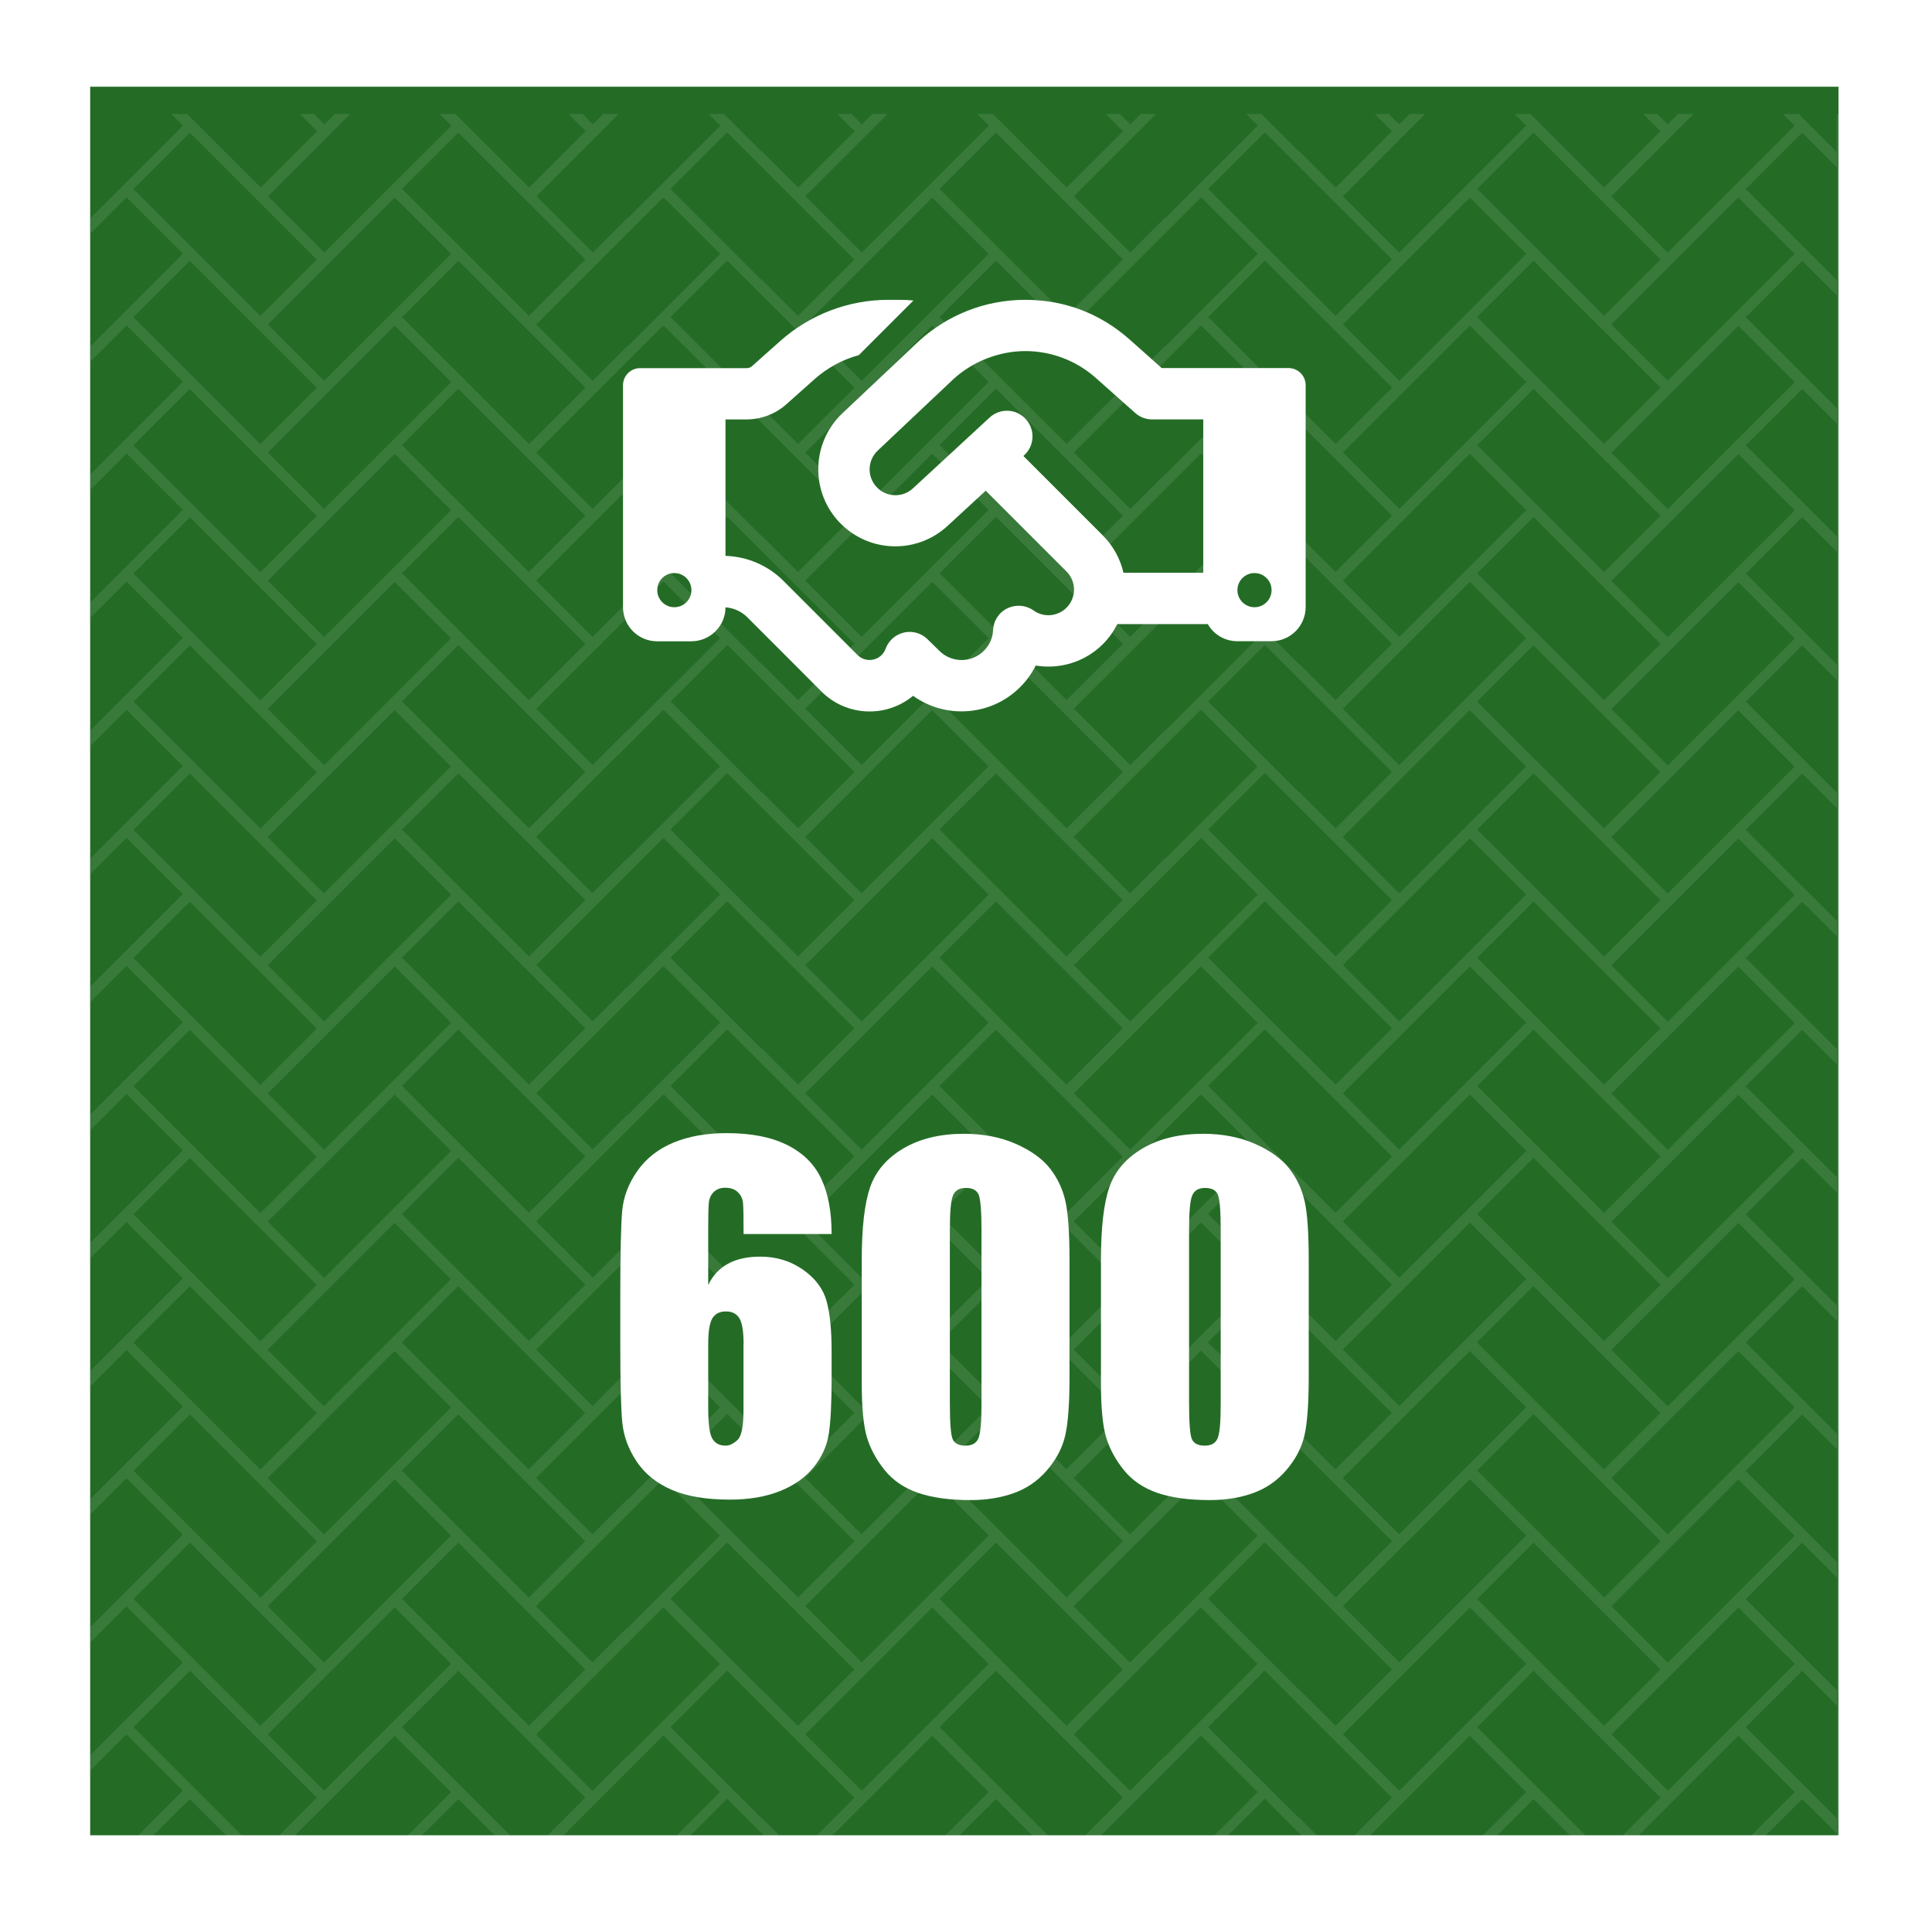 <?xml version="1.0" encoding="UTF-8"?>
<svg id="_レイヤー_2" data-name="レイヤー 2" xmlns="http://www.w3.org/2000/svg" xmlns:xlink="http://www.w3.org/1999/xlink" viewBox="0 0 207 206">
  <defs>
    <style>
      .cls-1, .cls-2 {
        fill: #fff;
      }

      .cls-2 {
        opacity: .1;
      }

      .cls-3 {
        fill: #246c26;
        filter: url(#drop-shadow-1);
      }
    </style>
    <filter id="drop-shadow-1" filterUnits="userSpaceOnUse">
      <feOffset dx="0" dy="-2.92"/>
      <feGaussianBlur result="blur" stdDeviation="2.92"/>
      <feFlood flood-color="#555" flood-opacity=".5"/>
      <feComposite in2="blur" operator="in"/>
      <feComposite in="SourceGraphic"/>
    </filter>
  </defs>
  <g id="SERVICE">
    <g>
      <g>
        <rect class="cls-3" x="9.66" y="12.21" width="187.32" height="187.32"/>
        <path class="cls-2" d="M196.79,12.21v4.06l-4.07-4.06h-1.68l1.25,1.25-13.61,13.6-6.05-6.04,8.81-8.81h-1.64l-1.12,1.12-1.12-1.12h-1.5l1.85,1.85-6.05,6.04-7.9-7.89h-1.68l1.25,1.25-13.61,13.6-6.05-6.04,8.81-8.81h-1.64l-1.12,1.12-1.12-1.12h-1.5l1.85,1.85-6.05,6.04-3.89-3.89v.06l-4.07-4.06h-1.62l1.25,1.25-9.89,9.88v-.06l-3.78,3.78-6.05-6.04,8.81-8.81h-1.64l-1.12,1.12-1.12-1.12h-1.5l1.85,1.85-6.05,6.04-7.9-7.89h-1.68l1.25,1.25-13.61,13.6-6.05-6.04,8.81-8.81h-1.64l-1.12,1.12-1.12-1.12h-1.5l1.85,1.85-6.05,6.04-3.89-3.89v.06l-4.07-4.06h-1.62l1.25,1.25-9.89,9.88v-.06l-3.78,3.78-6.05-6.04,8.81-8.81h-1.64l-1.12,1.12-1.12-1.12h-1.5l1.85,1.85-6.05,6.04-7.9-7.89h-1.68l1.25,1.25-13.61,13.6-6.05-6.04,8.81-8.81h-1.64l-1.12,1.12-1.12-1.12h-1.5l1.85,1.85-6.05,6.04-7.9-7.89h-1.68l1.25,1.25-9.89,9.88v1.64l3.84-3.84,6.05,6.04-9.89,9.88v1.64l3.84-3.84,6.05,6.04-9.89,9.88v1.64l3.84-3.84,6.05,6.04-9.89,9.88v1.64l3.84-3.84,6.05,6.04-9.89,9.88v1.64l3.84-3.84,4.79,4.79h0l1.25,1.25h0s0,0,0,0l-1.97,1.97h0l-7.92,7.91v1.64l3.84-3.84,6.05,6.04-9.89,9.88v1.64l3.84-3.84,6.05,6.04-9.89,9.88v1.64l3.84-3.84,6.05,6.04-9.89,9.88v1.64l3.84-3.84,6.05,6.04-9.89,9.88v1.64l3.84-3.84,6.05,6.04h0s0,.01,0,.01l-9.89,9.88v1.64l3.84-3.84,6.05,6.04-9.89,9.88v1.64l3.84-3.84,6.05,6.04-9.89,9.88v1.64l3.84-3.84,6.05,6.04-7.57,7.56h-2.33s187.32,0,187.32,0V12.21h-.19Zm-10.55,8.94l6.05,6.04-13.61,13.6-6.05-6.04,13.61-13.6Zm6.05,60.97l-1.97,1.97h0l-11.64,11.63-6.05-6.04,8.81-8.81h0l4.79-4.79,4.79,4.79h0l1.25,1.25h0s0,0,0,0Zm0,68.66l-13.61,13.6-6.05-6.04,5.61-5.6h-.01l8.02-8.01,6.05,6.04h0s0,.01,0,.01Zm-71.21,41.07l-6.05-6.04,13.61-13.6,.03,.03,.03-.03,6.05,6.04-9.89,9.88v-.06l-3.78,3.78Zm-57.6,0l-6.05-6.04,13.61-13.6,.03,.03,.03-.03,6.05,6.04-9.89,9.88v-.06l-3.78,3.78Zm-29.22-39.11l8.02-8.01,6.05,6.04h0s0,.01,0,.01l-13.61,13.6-6.05-6.04,5.61-5.6h-.01Zm-5.6-8.14l13.61-13.6,6.05,6.04-12.51,12.5h.01l-1.12,1.12-1.12-1.12h.01l-4.94-4.94Zm149.24-61.88l-1.36,1.36h0l-4.68,4.67-4.68-4.67h0l-8.93-8.92,6.05-6.04,11.76,11.75h0l1.85,1.85h0s0,0,0,0Zm0,68.66l-6.05,6.04-7.9-7.89h.01l-5.72-5.72,6.05-6.04,13.61,13.6h0s0,.01,0,.01Zm-56.83,26.73l-6.05-6.04,13.61-13.6,.03,.03,.03-.03,6.05,6.04-9.89,9.88v-.06l-3.78,3.78Zm-57.6,0l-6.05-6.04,13.61-13.6,.03,.03,.03-.03,6.05,6.04-9.89,9.88v-.06l-3.78,3.78Zm-15.62-25.38l1.24-1.23,1.24,1.23h-.01l12.39,12.38-6.05,6.04-13.61-13.6,4.82-4.82h-.01Zm-4.81-8.92l6.05-6.04,13.61,13.6h0s0,.01,0,.01l-6.05,6.04-7.9-7.89h.01l-5.72-5.72Zm120.48-61.7l-1.97,1.97h0l-11.64,11.63-6.05-6.04,8.81-8.81h0l4.79-4.79,4.79,4.79h0l1.25,1.25h0s0,0,0,0Zm0,68.66l-13.61,13.6-6.05-6.04,5.61-5.6h-.01l8.02-8.01,6.05,6.04h0s0,.01,0,.01Zm-34.11-6.97l6.05-6.04,.03,.03,.03-.03,13.61,13.6h0s0,.01,0,.01l-6.05,6.04-3.89-3.89v.06l-4.07-4.06h.01l-5.72-5.72Zm5.34,6.97l-9.89,9.88v-.06l-3.78,3.78-6.05-6.04,5.61-5.6h-.01l8.02-8.01,.03,.03,.03-.03,6.05,6.04h0s0,.01,0,.01Zm-34.11-6.97l6.05-6.04,13.61,13.6h0s0,.01,0,.01l-6.05,6.04-7.9-7.89h.01l-5.72-5.72Zm5.28,6.97l-13.61,13.6-6.05-6.04,5.61-5.6h-.01l8.02-8.01,6.05,6.04h0s0,.01,0,.01Zm-34.11-6.97l6.05-6.04,.03,.03,.03-.03,13.61,13.6h0s0,.01,0,.01l-6.05,6.04-3.89-3.89v.06l-4.07-4.06h.01l-5.72-5.72Zm5.34,6.97l-9.89,9.88v-.06l-3.78,3.78-6.05-6.04,5.61-5.6h-.01l8.02-8.01,.03,.03,.03-.03,6.05,6.04h0s0,.01,0,.01Zm-19.72-6.18l13.61-13.6,.03,.03,.03-.03,6.05,6.04-9.89,9.88v-.06l-2.67,2.67h.01l-1.12,1.12-1.12-1.12h.01l-4.94-4.94Zm91.71-61.88l-1.36,1.36h0l-4.68,4.67-3.89-3.89v.06l-.84-.84h0l-8.93-8.92,6.05-6.04,.03,.03,.03-.03,11.76,11.75h0l1.85,1.85h0s0,0,0,0Zm-26.95,66.81h.01l-1.12,1.12-1.12-1.12h.01l-4.94-4.94,13.61-13.6,.03,.03,.03-.03,6.05,6.04-9.89,9.88v-.06l-2.67,2.67Zm-28.76,0l-1.12,1.12-1.12-1.12h.01l-4.94-4.94,13.61-13.6,6.05,6.04-12.51,12.5h.01Zm41.32-67.42l-1.97,1.97h0l-7.92,7.91v-.06l-3.78,3.78-6.05-6.04,8.81-8.81h0l4.79-4.79,.03,.03,.03-.03,4.79,4.79h0l1.25,1.25h0s0,0,0,0Zm-13.67,54.79l-6.05-6.04,13.61-13.6,.03,.03,.03-.03,6.05,6.04-9.89,9.88v-.06l-3.78,3.78Zm-20.43-48.02l6.05-6.04,13.61,13.6-6.05,6.04-13.61-13.6Zm19.66,21.29l-6.05,6.04-13.61-13.6,6.05-6.04,13.61,13.6Zm-14.38-14.33l-13.61,13.6-6.05-6.04,13.61-13.6,6.05,6.04Zm-6.05,7.69l6.05,6.04-13.61,13.6-6.05-6.04,13.61-13.6Zm0,13.73l6.05,6.04-13.61,13.6-6.05-6.04,13.61-13.6Zm.77-.91l6.05-6.04,13.61,13.6-6.05,6.04-13.61-13.6Zm24.22,3.11v-.06l-3.78,3.78-6.05-6.04,13.61-13.6,.03,.03,.03-.03,6.05,6.04-9.89,9.88Zm0-13.73v-.06l-3.78,3.78-6.05-6.04,13.61-13.6,.03,.03,.03-.03,6.05,6.04-9.89,9.88Zm-4.55-23.01l-1.36,1.36h0l-4.68,4.67-4.68-4.67h0l-8.93-8.92,6.05-6.04,11.76,11.75h0l1.85,1.85h0s0,0,0,0Zm-15.64-1.86h0l1.25,1.25h0s0,0,0,0l-1.97,1.97h0l-11.64,11.63-6.05-6.04,8.81-8.81h0l4.79-4.79,4.79,4.79Zm-13.13,1.86l-1.36,1.36h0l-4.68,4.67-3.89-3.89v.06l-.84-.84h0l-8.93-8.92,6.05-6.04,.03,.03,.03-.03,11.76,11.75h0l1.85,1.85h0s0,0,0,0Zm-13.64,.15l.03-.03,13.61,13.6-6.05,6.04-3.89-3.89v.06l-9.78-9.77,6.05-6.04,.03,.03Zm0,13.73l.03-.03,13.61,13.6-6.05,6.04-3.89-3.89v.06l-9.78-9.77,6.05-6.04,.03,.03Zm0,13.73l.03-.03,13.61,13.6-6.05,6.04-3.89-3.89v.06l-9.78-9.77,6.05-6.04,.03,.03Zm0,13.73l.03-.03,13.61,13.6-6.05,6.04-3.89-3.89v.06l-9.78-9.77,6.05-6.04,.03,.03Zm22.75,6.01l6.05-6.04,13.61,13.6-6.05,6.04-13.61-13.6Zm28.77,0l6.05-6.04,.03,.03,.03-.03,13.61,13.6-6.05,6.04-3.89-3.89v.06l-9.78-9.77Zm9.78-4.02v.06l-9.78-9.77,6.05-6.04,.03,.03,.03-.03,13.61,13.6-6.05,6.04-3.89-3.89Zm0-13.73v.06l-9.78-9.77,6.05-6.04,.03,.03,.03-.03,13.61,13.6-6.05,6.04-3.89-3.89Zm0-13.73v.06l-9.78-9.77,6.05-6.04,.03,.03,.03-.03,13.61,13.6-6.05,6.04-3.89-3.89Zm0-27.46v.06l-9.78-9.77,6.05-6.04,.03,.03,.03-.03,13.61,13.6-6.05,6.04-3.89-3.89Zm-4.44-2.76l-9.89,9.88v-.06l-3.78,3.78-6.05-6.04,13.61-13.6,.03,.03,.03-.03,6.05,6.04Zm-20.49,6.65l-13.61-13.6,6.05-6.04,13.61,13.6-6.05,6.04Zm-8.34-6.65l-13.61,13.6-6.05-6.04,13.61-13.6,6.05,6.04Zm-20.43,6.65l-3.89-3.89v.06l-9.78-9.77,6.05-6.04,.03,.03,.03-.03,13.61,13.6-6.05,6.04Zm-8.34-6.65l-9.89,9.88v-.06l-3.78,3.78-6.05-6.04,13.61-13.6,.03,.03,.03-.03,6.05,6.04Zm-10.91,12.48h0l4.79-4.79,.03,.03,.03-.03,4.79,4.79h0l1.25,1.25h0s0,0,0,0l-1.97,1.97h0l-7.92,7.91v-.06l-3.78,3.78-6.05-6.04,8.81-8.81Zm4.8,8.94l.03,.03,.03-.03,6.05,6.04-9.89,9.88v-.06l-3.78,3.78-6.05-6.04,13.61-13.6Zm0,13.73l.03,.03,.03-.03,6.05,6.04-9.89,9.88v-.06l-3.78,3.78-6.05-6.04,13.61-13.6Zm0,13.73l.03,.03,.03-.03,6.05,6.04-9.89,9.88v-.06l-3.78,3.78-6.05-6.04,13.61-13.6Zm79.98,32.27l-1.12,1.12-1.12-1.12h.01l-4.94-4.94,13.61-13.6,6.05,6.04-12.51,12.5h.01Zm-1.12-12.62l-6.05-6.04,13.61-13.6,6.05,6.04-13.61,13.6Zm0-13.73l-6.05-6.04,13.61-13.6,6.05,6.04-13.61,13.6Zm0-13.73l-6.05-6.04,13.61-13.6,6.05,6.04-13.61,13.6Zm0-27.46l-6.05-6.04,13.61-13.6,6.05,6.04-13.61,13.6Zm0-13.73l-6.05-6.04,13.61-13.6,6.05,6.04-13.61,13.6Zm-6.82-6.96l-3.89-3.89v.06l-9.78-9.77,6.05-6.04,.03,.03,.03-.03,13.61,13.6-6.05,6.04Zm-8.34-6.65l-9.89,9.88v-.06l-3.78,3.78-6.05-6.04,13.61-13.6,.03,.03,.03-.03,6.05,6.04Zm-20.49,6.65l-13.61-13.6,6.05-6.04,13.61,13.6-6.05,6.04Zm-8.34-6.65l-13.61,13.6-6.05-6.04,13.61-13.6,6.05,6.04Zm-20.43,6.65l-3.89-3.89v.06l-9.78-9.77,6.05-6.04,.03,.03,.03-.03,13.61,13.6-6.05,6.04Zm-8.34-6.65l-9.89,9.88v-.06l-3.78,3.78-6.05-6.04,13.61-13.6,.03,.03,.03-.03,6.05,6.04Zm-20.49,6.65l-13.61-13.6,6.05-6.04,13.61,13.6-6.05,6.04Zm6.05,7.69l-6.05,6.04-13.61-13.6,6.05-6.04,13.61,13.6Zm-1.86,11.88h0l1.85,1.85h0s0,0,0,0l-1.36,1.36h0l-4.68,4.67-4.68-4.67h0l-8.93-8.92,6.05-6.04,11.76,11.75Zm1.86,15.58l-6.05,6.04-13.61-13.6,6.05-6.04,13.61,13.6Zm0,13.73l-6.05,6.04-13.61-13.6,6.05-6.04,13.61,13.6Zm0,13.73l-6.05,6.04-13.61-13.6,6.05-6.04,13.61,13.6Zm0,13.73l-6.05,6.04-13.61-13.6,6.05-6.04,13.61,13.6Zm9.11,19.92l4.82-4.82h-.01l1.24-1.23,.03,.03,.03-.03,1.24,1.23h-.01l12.39,12.38-6.05,6.04-3.89-3.89v.06l-9.78-9.77Zm28.06,.91l6.05,6.04-13.61,13.6-6.05-6.04,13.61-13.6Zm.77-.91l4.82-4.82h-.01l1.24-1.23,1.24,1.23h-.01l12.39,12.38-6.05,6.04-13.61-13.6Zm28.77,0l4.82-4.82h-.01l1.24-1.23,.03,.03,.03-.03,1.24,1.23h-.01l12.39,12.38-6.05,6.04-3.89-3.89v.06l-9.78-9.77Zm28.06,.91l6.05,6.04-13.61,13.6-6.05-6.04,13.61-13.6Zm.77-.91l4.82-4.82h-.01l1.24-1.23,1.24,1.23h-.01l12.39,12.38-6.05,6.04-13.61-13.6Zm0-27.47l6.05-6.04,13.61,13.6-6.05,6.04-13.61-13.6Zm0-13.73l6.05-6.04,13.61,13.6-6.05,6.04-13.61-13.6Zm0-13.73l6.05-6.04,13.61,13.6-6.05,6.04-13.61-13.6Zm0-13.73l6.05-6.04,13.61,13.6-6.05,6.04-13.61-13.6Zm0-27.46l6.05-6.04,13.61,13.6-6.05,6.04-13.61-13.6Zm0-13.73l6.05-6.04,13.61,13.6-6.05,6.04-13.61-13.6Zm0-13.73l6.05-6.04,13.61,13.6-6.05,6.04-13.61-13.6Zm5.28,6.96l-13.61,13.6-6.05-6.04,13.61-13.6,6.05,6.04Zm-20.43,6.65l-3.89-3.89v.06l-9.78-9.77,6.05-6.04,.03,.03,.03-.03,13.61,13.6-6.05,6.04Zm-8.34-6.65l-9.89,9.88v-.06l-3.78,3.78-6.05-6.04,13.61-13.6,.03,.03,.03-.03,6.05,6.04Zm-20.49,6.65l-13.61-13.6,6.05-6.04,13.61,13.6-6.05,6.04Zm-8.34-6.65l-13.61,13.6-6.05-6.04,13.61-13.6,6.05,6.04Zm-20.43,6.65l-3.89-3.89v.06l-9.78-9.77,6.05-6.04,.03,.03,.03-.03,13.61,13.6-6.05,6.04Zm-8.34-6.65l-9.89,9.88v-.06l-3.78,3.78-6.05-6.04,13.61-13.6,.03,.03,.03-.03,6.05,6.04Zm-20.49,6.65l-13.61-13.6,6.05-6.04,13.61,13.6-6.05,6.04Zm-8.34-6.65l-13.61,13.6-6.05-6.04,13.61-13.6,6.05,6.04Zm-6.05,7.69l6.05,6.04-13.61,13.6-6.05-6.04,13.61-13.6Zm0,13.73l6.05,6.04-13.61,13.6-6.05-6.04,13.61-13.6Zm-4.8,18.52h0l4.79-4.79,4.79,4.79h0l1.25,1.25h0s0,0,0,0l-1.97,1.97h0l-11.64,11.63-6.05-6.04,8.81-8.81Zm4.8,8.94l6.05,6.04-13.61,13.6-6.05-6.04,13.61-13.6Zm0,13.73l6.05,6.04-13.61,13.6-6.05-6.04,13.61-13.6Zm0,13.73l6.05,6.04-13.61,13.6-6.05-6.04,13.61-13.6Zm0,41.21l6.05,6.04-13.61,13.6-6.05-6.04,13.61-13.6Zm0,13.73l6.05,6.04-13.61,13.6-6.05-6.04,13.61-13.6Zm.77-.91l6.05-6.04,13.61,13.6-6.05,6.04-13.61-13.6Zm28.77,0l6.05-6.04,.03,.03,.03-.03,13.61,13.6-6.05,6.04-3.89-3.89v.06l-9.78-9.77Zm28.06,.91l6.05,6.04-13.61,13.6-6.05-6.04,13.61-13.6Zm.77-.91l6.05-6.04,13.61,13.6-6.05,6.04-13.61-13.6Zm28.77,0l6.05-6.04,.03,.03,.03-.03,13.61,13.6-6.05,6.04-3.89-3.89v.06l-9.78-9.77Zm28.06,.91l6.05,6.04-13.61,13.6-6.05-6.04,13.61-13.6Zm.77-.91l6.05-6.04,13.61,13.6-6.05,6.04-13.61-13.6Zm28,.91l6.05,6.04-13.61,13.6-6.05-6.04,13.61-13.6Zm-7.57,5.92l-6.05-6.04,13.61-13.6,6.05,6.04-13.61,13.6Zm1.12-28.58l-1.12,1.12-1.12-1.12h.01l-4.94-4.94,13.61-13.6,6.05,6.04-12.51,12.5h.01Zm-1.12-12.62l-6.05-6.04,13.61-13.6,6.05,6.04-13.61,13.6Zm0-13.73l-6.05-6.04,13.61-13.6,6.05,6.04-13.61,13.6Zm0-13.73l-6.05-6.04,13.61-13.6,6.05,6.04-13.61,13.6Zm0-27.46l-6.05-6.04,13.61-13.6,6.05,6.04-13.61,13.6Zm0-13.73l-6.05-6.04,13.61-13.6,6.05,6.04-13.61,13.6Zm0-13.73l-6.05-6.04,13.61-13.6,6.05,6.04-13.61,13.6Zm-14.38-40.34l13.61,13.6-6.05,6.04-13.61-13.6,6.05-6.04Zm-6.82,6.96l6.05,6.04-13.61,13.6-6.05-6.04,13.61-13.6Zm-22.01-6.96l.03,.03,.03-.03,13.61,13.6-6.05,6.04-3.89-3.89v.06l-9.78-9.77,6.05-6.04Zm-6.82,6.96l.03,.03,.03-.03,6.05,6.04-9.89,9.88v-.06l-3.78,3.78-6.05-6.04,13.61-13.6Zm-21.95-6.96l13.61,13.6-6.05,6.04-13.61-13.6,6.05-6.04Zm-6.82,6.96l6.05,6.04-13.61,13.6-6.05-6.04,13.61-13.6Zm-22.01-6.96l.03,.03,.03-.03,13.61,13.6-6.05,6.04-3.89-3.89v.06l-9.78-9.77,6.05-6.04Zm-6.82,6.96l.03,.03,.03-.03,6.05,6.04-9.89,9.88v-.06l-3.78,3.78-6.05-6.04,13.61-13.6Zm-21.95-6.96l13.61,13.6-6.05,6.04-13.61-13.6,6.05-6.04Zm-6.82,6.96l6.05,6.04-13.61,13.6-6.05-6.04,13.61-13.6Zm-28-.91l6.05-6.04,13.61,13.6-6.05,6.04-13.61-13.6Zm0,13.73l6.05-6.04,13.61,13.6-6.05,6.04-13.61-13.6Zm0,13.73l6.05-6.04,13.61,13.6-6.05,6.04-13.61-13.6Zm0,13.73l6.05-6.04,13.61,13.6-6.05,6.04-13.61-13.6Zm0,13.73l6.05-6.04,11.76,11.75h0l1.85,1.85h0s0,0,0,0l-1.36,1.36h0l-4.68,4.67-4.68-4.67h0l-8.93-8.92Zm0,13.73l6.05-6.04,13.61,13.6-6.05,6.04-13.61-13.6Zm0,13.73l6.05-6.04,13.61,13.6-6.05,6.04-13.61-13.6Zm0,13.73l6.05-6.04,13.61,13.6-6.05,6.04-13.61-13.6Zm0,13.73l6.05-6.04,13.61,13.6-6.05,6.04-13.61-13.6Zm0,13.73l6.05-6.04,13.61,13.6h0s0,.01,0,.01l-6.05,6.04-7.9-7.89h.01l-5.72-5.72Zm0,13.74l4.82-4.82h-.01l1.24-1.23,1.24,1.23h-.01l12.39,12.38-6.05,6.04-13.61-13.6Zm0,13.73l6.05-6.04,13.61,13.6-6.05,6.04-13.61-13.6Zm.78,28.25l-.78-.78,6.05-6.04,6.83,6.83H15.06Zm-.78-14.52l6.05-6.04,13.61,13.6-6.05,6.04-13.61-13.6Zm14.38,14.52h0l13.61-13.6,6.05,6.04-7.57,7.56h-12.1Zm15.17,0l-.78-.78,6.05-6.04,6.83,6.83h-12.1Zm-.78-14.52l6.05-6.04,13.61,13.6-6.05,6.04-13.61-13.6Zm14.38,14.52h0l13.61-13.6,.03,.03,.03-.03,6.05,6.04-7.57,7.56h-12.16Zm15.17,0l-.78-.78,6.05-6.04,.03,.03,.03-.03,6.83,6.83h-12.16Zm9-4.8v.06l-9.78-9.77,6.05-6.04,.03,.03,.03-.03,13.61,13.6-6.05,6.04-3.89-3.89Zm4.66,4.8h0l13.61-13.6,6.05,6.04-7.57,7.56h-12.1Zm15.17,0l-.78-.78,6.05-6.04,6.83,6.83h-12.1Zm-.78-14.52l6.05-6.04,13.61,13.6-6.05,6.04-13.61-13.6Zm14.38,14.52h0l13.61-13.6,.03,.03,.03-.03,6.05,6.04-7.57,7.56h-12.16Zm15.17,0l-.78-.78,6.05-6.04,.03,.03,.03-.03,6.83,6.83h-12.16Zm9-4.8v.06l-9.78-9.77,6.05-6.04,.03,.03,.03-.03,13.61,13.6-6.05,6.04-3.89-3.89Zm4.66,4.8h0l13.61-13.6,6.05,6.04-7.57,7.56h-12.1Zm15.17,0l-.78-.78,6.05-6.04,6.83,6.83h-12.1Zm-.78-14.52l6.05-6.04,13.61,13.6-6.05,6.04-13.61-13.6Zm14.39,14.52h0l13.61-13.6,6.05,6.04-7.57,7.56h-12.1Zm24.17,0h-9l-.78-.78,6.05-6.04,3.73,3.73v3.1Zm0-4.74l-9.78-9.77,6.05-6.04,3.73,3.73v12.09Zm0-13.73l-9.78-9.77,6.05-6.04,3.73,3.73v12.09Zm0-13.73l-9.78-9.77,4.82-4.82h-.01l1.24-1.23,1.24,1.23h-.01l2.51,2.5v12.09Zm0-17.8v4.06l-4.07-4.06h.01l-5.72-5.72,6.05-6.04,3.73,3.73v8.04Zm0-9.68l-9.78-9.77,6.05-6.04,3.73,3.73v12.09Zm0-13.73l-9.78-9.77,6.05-6.04,3.73,3.73v12.09Zm0-13.73l-9.78-9.77,6.05-6.04,3.73,3.73v12.09Zm0-13.73l-9.78-9.77,6.05-6.04,3.73,3.73v12.09Zm0-17.8v4.06l-.85-.84h0l-8.93-8.92,6.05-6.04,3.73,3.73v8.02Zm0-9.66l-9.78-9.77,6.05-6.04,3.73,3.73v12.09Zm0-13.73l-9.78-9.77,6.05-6.04,3.73,3.73v12.09Zm0-13.73l-9.78-9.77,6.05-6.04,3.73,3.73v12.09Zm0-13.73l-9.78-9.77,6.05-6.04,3.73,3.73v12.09Z"/>
      </g>
      <g>
        <path class="cls-1" d="M89.1,132.2h-9.43c0-1.76-.02-2.87-.06-3.33-.04-.46-.23-.84-.56-1.16s-.79-.47-1.37-.47c-.48,0-.88,.15-1.19,.44-.31,.3-.49,.68-.54,1.14s-.07,1.41-.07,2.82v6.02c.48-1.01,1.19-1.77,2.12-2.28s2.09-.76,3.46-.76c1.73,0,3.25,.47,4.58,1.4,1.32,.93,2.16,2.05,2.52,3.36,.36,1.31,.54,3.07,.54,5.3v3.01c0,2.65-.1,4.61-.3,5.91s-.74,2.49-1.62,3.58c-.88,1.1-2.09,1.95-3.62,2.56-1.53,.61-3.32,.91-5.36,.91-2.54,0-4.61-.35-6.23-1.05-1.62-.7-2.87-1.71-3.75-3.02-.88-1.32-1.39-2.7-1.54-4.14s-.22-4.26-.22-8.43v-5.23c0-4.5,.07-7.5,.2-9.02,.13-1.52,.67-2.95,1.62-4.31,.95-1.35,2.24-2.37,3.89-3.05,1.64-.68,3.54-1.01,5.68-1.01,2.65,0,4.82,.43,6.51,1.28,1.7,.86,2.91,2.06,3.64,3.62,.73,1.56,1.1,3.52,1.1,5.88Zm-9.43,11.79c0-1.34-.15-2.26-.44-2.75-.3-.5-.78-.75-1.45-.75s-1.13,.24-1.44,.71c-.3,.48-.46,1.41-.46,2.79v6.84c0,1.67,.14,2.75,.43,3.27,.29,.51,.77,.77,1.44,.77,.4,0,.82-.2,1.26-.6,.44-.4,.65-1.47,.65-3.21v-7.07Z"/>
        <path class="cls-1" d="M114.59,134.96v12.61c0,2.86-.16,4.95-.47,6.26-.31,1.31-.96,2.53-1.94,3.67-.98,1.14-2.16,1.95-3.55,2.45-1.39,.5-2.93,.75-4.65,.75-2.26,0-4.13-.26-5.63-.78-1.49-.52-2.68-1.33-3.57-2.44-.89-1.1-1.52-2.27-1.89-3.49-.37-1.22-.56-3.16-.56-5.82v-13.19c0-3.47,.3-6.07,.9-7.8,.6-1.73,1.79-3.11,3.57-4.16,1.78-1.04,3.94-1.56,6.48-1.56,2.07,0,3.92,.36,5.56,1.08,1.63,.72,2.86,1.61,3.67,2.65,.81,1.04,1.36,2.22,1.65,3.53,.29,1.31,.43,3.39,.43,6.26Zm-9.43-3.17c0-2.01-.1-3.26-.29-3.77-.19-.5-.65-.76-1.37-.76s-1.16,.27-1.39,.8c-.23,.54-.34,1.78-.34,3.72v18.44c0,2.19,.1,3.52,.31,3.97s.67,.68,1.37,.68,1.16-.26,1.38-.79c.22-.53,.33-1.72,.33-3.57v-18.72Z"/>
        <path class="cls-1" d="M140.22,134.96v12.61c0,2.86-.16,4.95-.47,6.26-.31,1.31-.96,2.53-1.94,3.67-.98,1.14-2.16,1.95-3.55,2.45-1.39,.5-2.93,.75-4.65,.75-2.26,0-4.13-.26-5.63-.78-1.49-.52-2.68-1.33-3.57-2.44-.89-1.1-1.52-2.27-1.89-3.49-.37-1.22-.56-3.16-.56-5.82v-13.19c0-3.47,.3-6.07,.9-7.8,.6-1.73,1.79-3.11,3.57-4.16,1.78-1.04,3.94-1.56,6.48-1.56,2.07,0,3.92,.36,5.56,1.08,1.63,.72,2.86,1.61,3.67,2.65,.81,1.04,1.36,2.22,1.65,3.53,.29,1.31,.43,3.39,.43,6.26Zm-9.43-3.17c0-2.01-.1-3.26-.29-3.77-.19-.5-.65-.76-1.37-.76s-1.16,.27-1.39,.8c-.23,.54-.34,1.78-.34,3.72v18.44c0,2.19,.1,3.52,.31,3.97s.67,.68,1.37,.68,1.16-.26,1.38-.79c.22-.53,.33-1.72,.33-3.57v-18.72Z"/>
      </g>
      <path class="cls-1" d="M97.86,32.2l-5.84,5.84c-1.75,.48-3.37,1.36-4.74,2.57l-3.04,2.71c-1.17,1.04-2.69,1.61-4.25,1.61h-2.26v14.62c2.33,.07,4.55,1.02,6.2,2.67l4.07,4.07,.8,.8h0l3.08,3.08c.71,.71,1.87,.71,2.58,0,.19-.19,.34-.42,.42-.66,.32-.88,1.06-1.54,1.98-1.75s1.87,.07,2.54,.74l1.23,1.21c1.33,1.33,3.47,1.33,4.79,0,.62-.62,.95-1.41,.98-2.22,.05-1.01,.64-1.9,1.55-2.33s1.98-.34,2.79,.24c1.07,.77,2.57,.66,3.53-.3,1.07-1.07,1.07-2.81,0-3.87l-8.66-8.66-4.09,3.77c-3.12,2.88-7.91,2.92-11.08,.1-3.62-3.22-3.7-8.84-.18-12.17l8.01-7.56c3.13-2.95,7.27-4.59,11.57-4.59s8.11,1.52,11.19,4.25l3.44,3.06h13.59c1.01,0,1.83,.82,1.83,1.83v23.77c0,2.02-1.63,3.66-3.66,3.66h-3.66c-1.35,0-2.54-.73-3.16-1.83h-9.7c-.39,.77-.9,1.5-1.54,2.14-1.95,1.95-4.66,2.72-7.2,2.3-.41,.83-.97,1.61-1.67,2.31-3.12,3.12-8,3.43-11.47,.93-2.87,2.38-7.14,2.23-9.83-.47l-3.07-3.08-.8-.8-4.07-4.07c-.63-.63-1.45-.99-2.33-1.06,0,2.01-1.65,3.64-3.66,3.64h-3.66c-2.02,0-3.66-1.63-3.66-3.66v-23.77c0-1.01,.82-1.83,1.83-1.83h11.4c.23,0,.45-.08,.61-.23l3.03-2.7c3.19-2.82,7.29-4.39,11.55-4.39h1.18c.5,0,1.02,.02,1.51,.07Zm31.06,29.18v-16.45h-5.48c-.67,0-1.33-.25-1.82-.7l-4.22-3.75c-2.08-1.85-4.76-2.87-7.55-2.87s-5.69,1.11-7.8,3.1l-8.01,7.56c-1.18,1.12-1.15,3,.06,4.08,1.06,.95,2.67,.93,3.71-.03l8.22-7.59c1.11-1.03,2.85-.96,3.87,.16s.96,2.85-.16,3.87l-.09,.09,8.5,8.5c1.14,1.14,1.89,2.55,2.22,4.01h8.56Zm-54.84,1.84c0-1.01-.82-1.83-1.83-1.83s-1.83,.82-1.83,1.83,.82,1.83,1.83,1.83,1.83-.82,1.83-1.83Zm60.33,1.83c1.01,0,1.83-.82,1.83-1.83s-.82-1.83-1.83-1.83-1.83,.82-1.83,1.83,.82,1.83,1.83,1.83Z"/>
    </g>
  </g>
</svg>